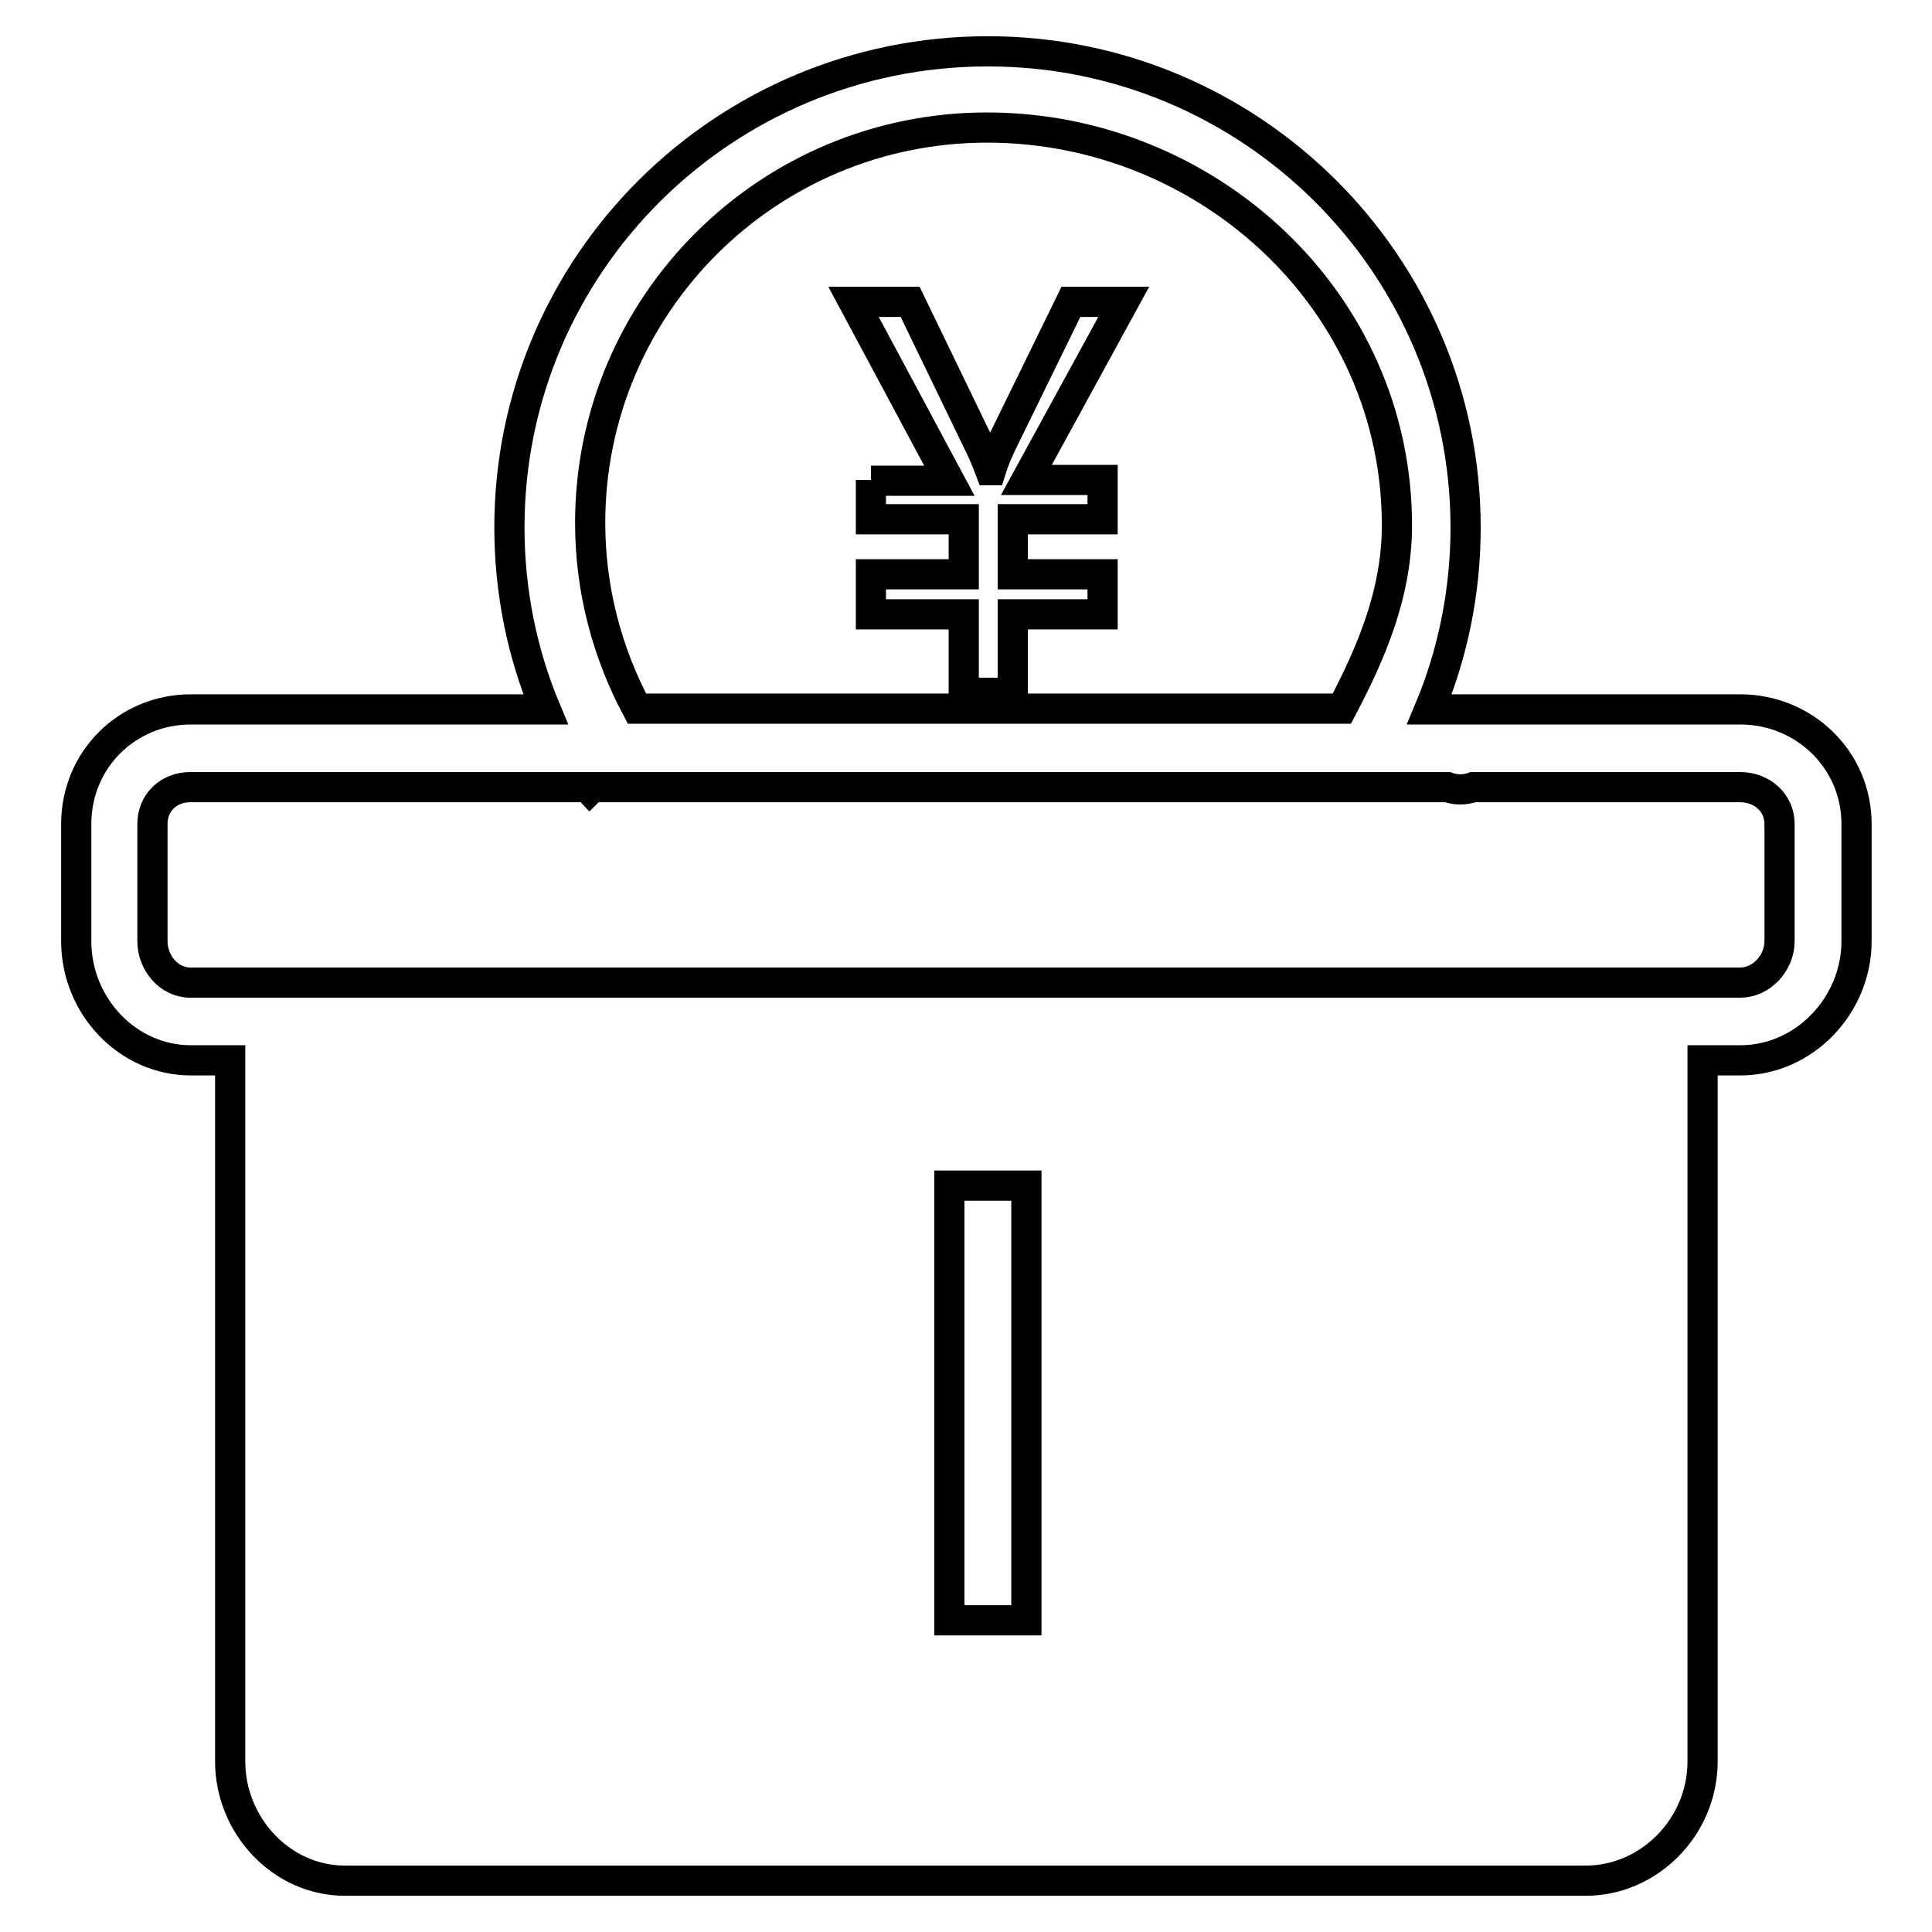 <?xml version="1.0" encoding="utf-8"?>
<!-- Svg Vector Icons : http://www.onlinewebfonts.com/icon -->
<!DOCTYPE svg PUBLIC "-//W3C//DTD SVG 1.1//EN" "http://www.w3.org/Graphics/SVG/1.1/DTD/svg11.dtd">
<svg version="1.1" xmlns="http://www.w3.org/2000/svg" xmlns:xlink="http://www.w3.org/1999/xlink" x="0px" y="0px" viewBox="0 0 256 256" enable-background="new 0 0 256 256" xml:space="preserve">
<g> <path stroke-width="4" fill-opacity="0" stroke="#000000"  d="M115.4,63.6v5.2h12.3v7.3h-12.3v5.3h12.3v10.4h6.5V81.4h11.9v-5.3h-11.9v-7.3h11.9v-5.2H136L148.9,40h-7 L133,58.2c-0.7,1.4-1.3,2.8-1.7,4.1h-0.1c-0.6-1.6-1.2-2.9-1.7-3.9L120.6,40h-7.5l12.7,23.7H115.4z M230.6,94h-41.2 c3.1-7.4,4.8-15.6,4.8-24.1c0-34.8-28.4-63.1-63.3-63.1c-35,0-63.4,28.2-63.4,63.1c0,8.5,1.7,16.7,4.8,24.1h-47 c-8.5,0-15.2,6.7-15.2,15.2v15.5c0,8.6,6.8,15.8,15.2,15.8h5.2v92.9c0,8.5,6.8,15.8,15.2,15.8h164.4c8.5,0,15.5-7.2,15.5-15.8 v-92.9h5c8.5,0,15.4-7.3,15.4-15.8v-15.5C246,100.6,239,94,230.6,94z M130.8,16.9c29.1,0,54.3,22.9,54.3,52.7 c0,9-3.4,16.9-7.3,24.3H84.4c-3.9-7.3-6.2-15.7-6.2-24.6C78.2,40.4,101.7,16.9,130.8,16.9z M136,214.7h-10.2v-57.6H136V214.7z  M235.8,124.7c0,2.9-2.4,5.5-5.2,5.5H25.2c-2.8,0-5-2.6-5-5.5v-15.5c0-2.9,2.2-4.9,5-4.9h52.6c0.1,0.1,0.2,0.3,0.3,0.4l0.4-0.4 h113.3c1.1,0.4,2.3,0.4,3.4,0h35.4c2.8,0,5.2,2,5.2,4.9V124.7z"/></g>
</svg>